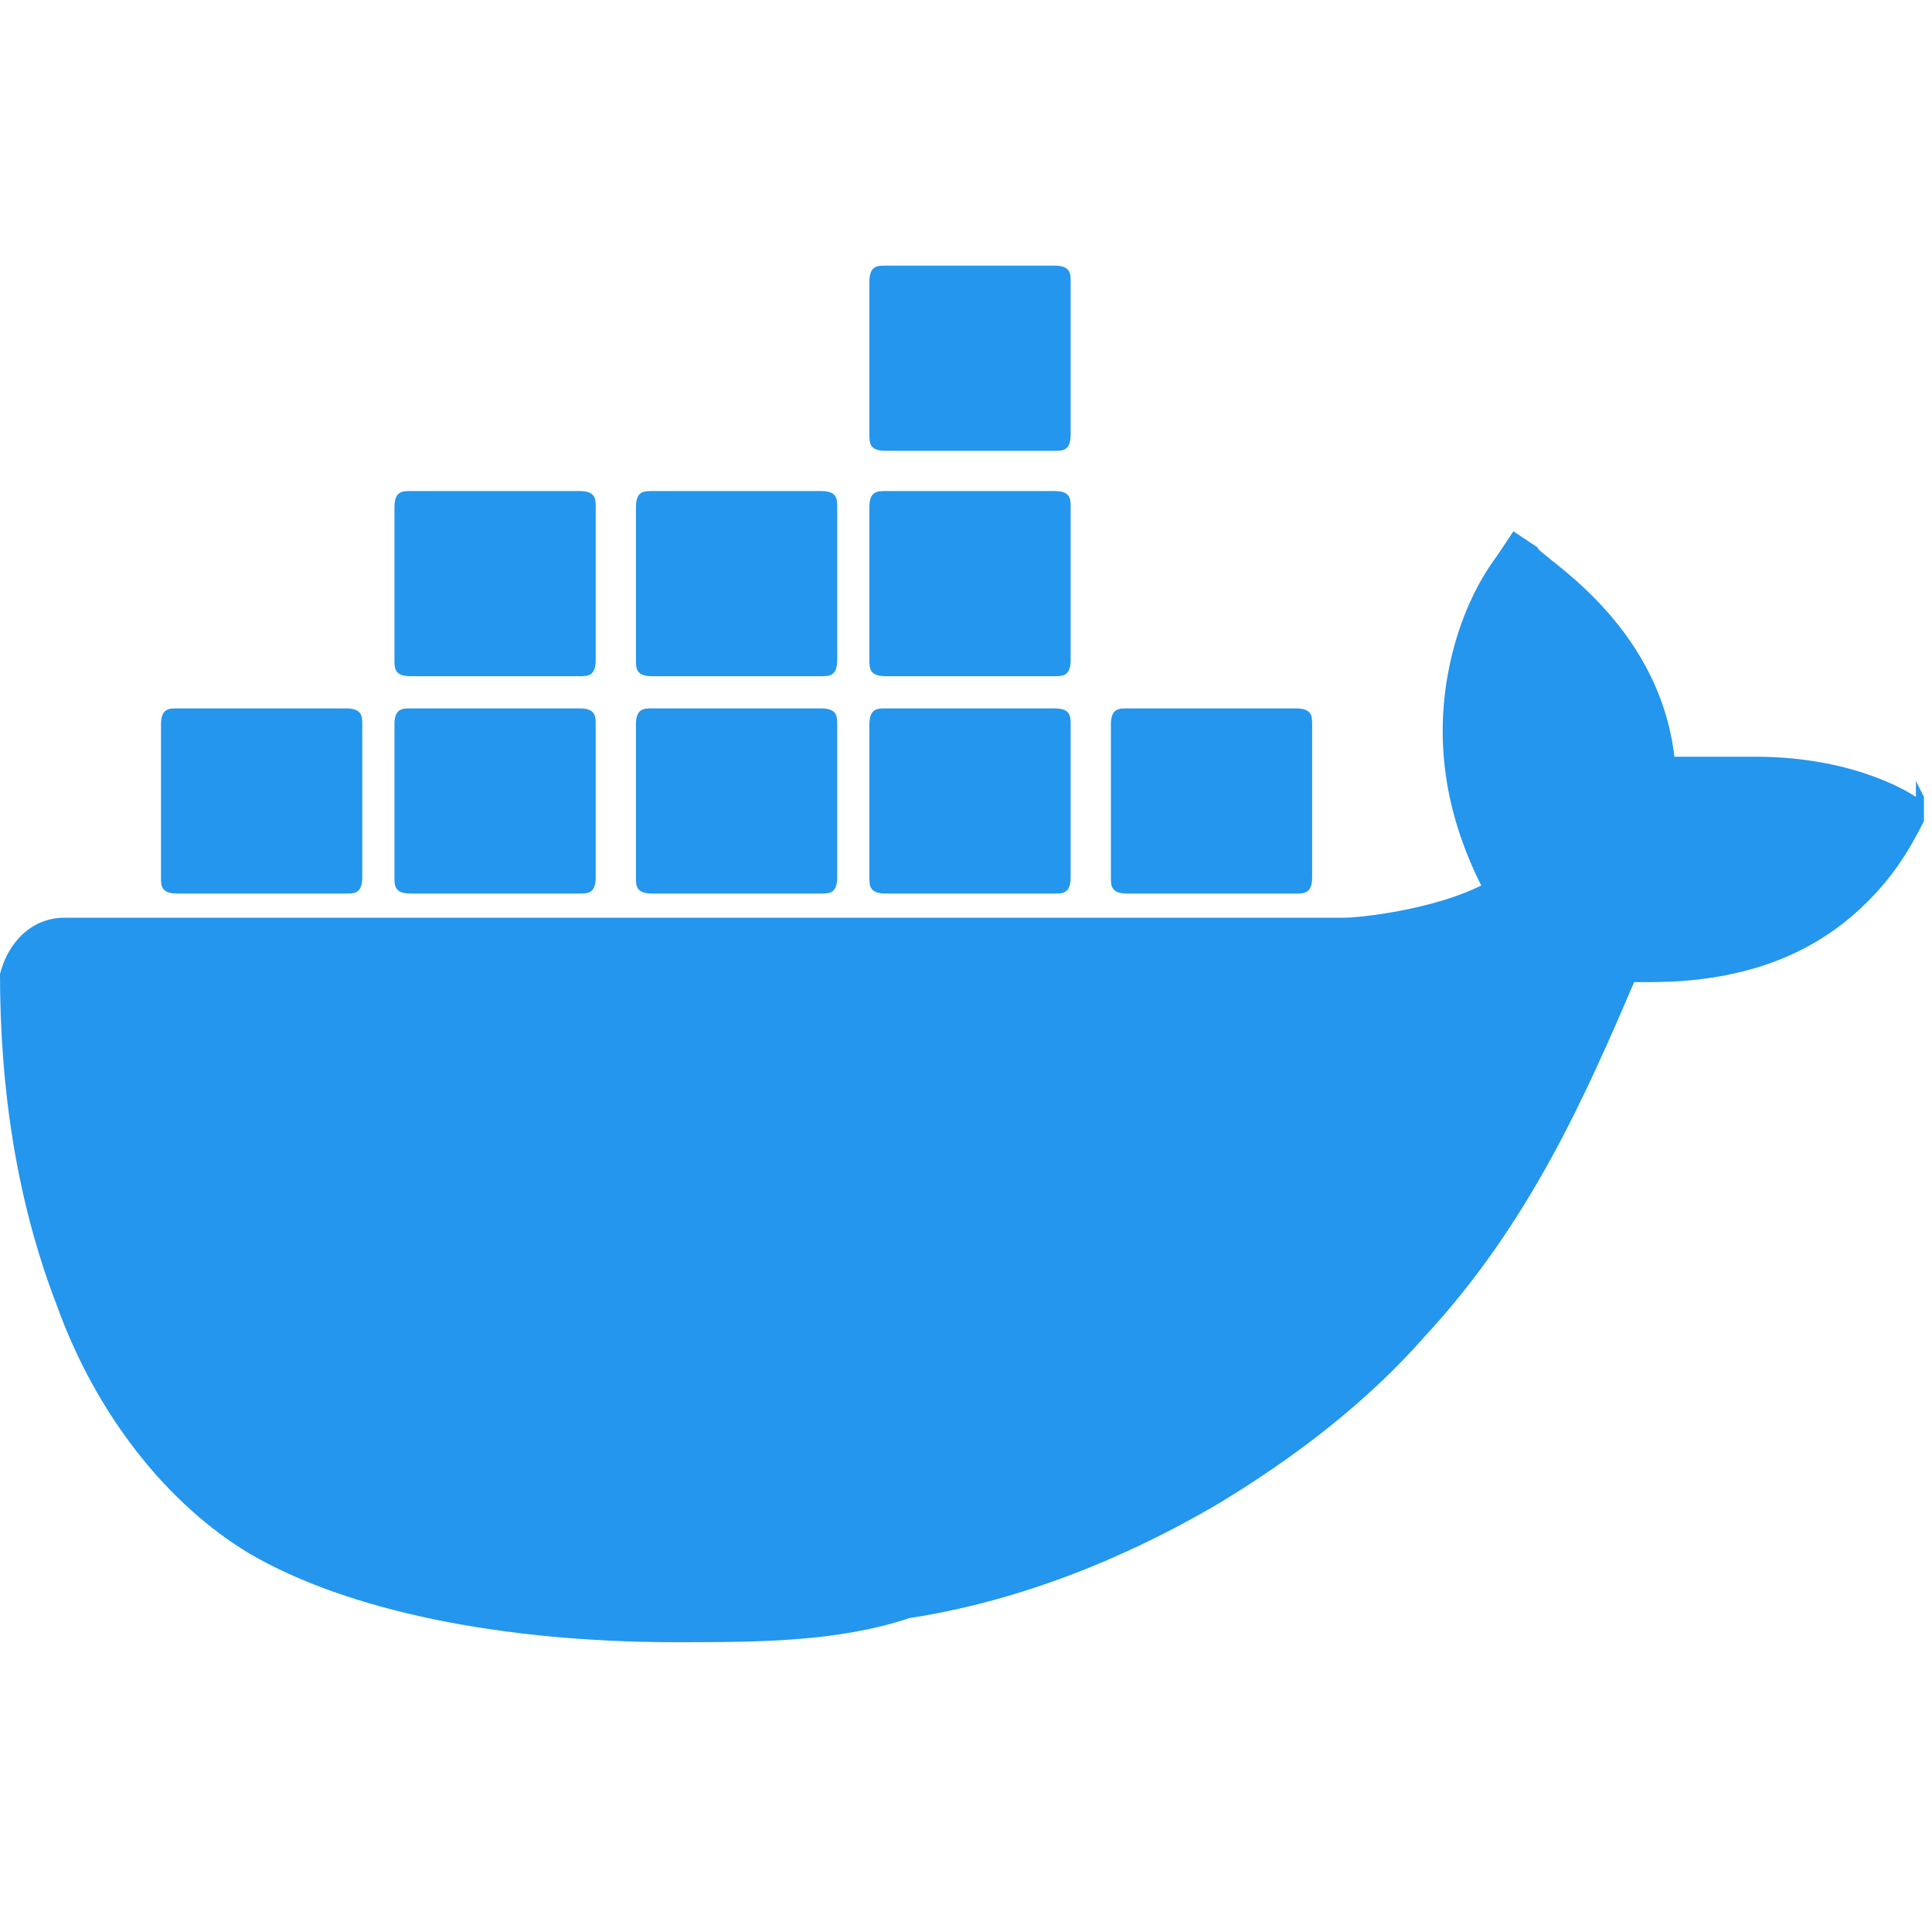 <?xml version="1.0" encoding="UTF-8"?>
<svg id="Layer_1" xmlns="http://www.w3.org/2000/svg" version="1.1" viewBox="0 0 24 24">
  <!-- Generator: Adobe Illustrator 29.6.1, SVG Export Plug-In . SVG Version: 2.1.1 Build 9)  -->
  <defs>
    <style>
      .st0 {
        fill: #2496ed;
      }
    </style>
  </defs>
  <path class="st0" d="M14,11.1h2.1c.1,0,.2,0,.2-.2v-1.9c0-.1,0-.2-.2-.2h-2.1c-.1,0-.2,0-.2.2h0v1.9c0,.1,0,.2.2.2M11,5.6h2.1c.1,0,.2,0,.2-.2v-1.9c0-.1,0-.2-.2-.2h-2.1c-.1,0-.2,0-.2.2h0v1.9c0,.1,0,.2.2.2M11,8.4h2.1c.1,0,.2,0,.2-.2v-1.9c0-.1,0-.2-.2-.2h-2.1c-.1,0-.2,0-.2.2h0v1.9c0,.1,0,.2.2.2M8.1,8.4h2.1c.1,0,.2,0,.2-.2v-1.9c0-.1,0-.2-.2-.2h-2.1c-.1,0-.2,0-.2.2v1.9c0,.1,0,.2.2.2M5.1,8.4h2.1c.1,0,.2,0,.2-.2v-1.9c0-.1,0-.2-.2-.2h-2.1c-.1,0-.2,0-.2.2v1.9c0,.1,0,.2.2.2M11,11.1h2.1c.1,0,.2,0,.2-.2v-1.9c0-.1,0-.2-.2-.2h-2.1c-.1,0-.2,0-.2.2h0v1.9c0,.1,0,.2.2.2M8.1,11.1h2.1c.1,0,.2,0,.2-.2v-1.9c0-.1,0-.2-.2-.2h-2.1c-.1,0-.2,0-.2.2v1.9c0,.1,0,.2.2.2M5.1,11.1h2.1c.1,0,.2,0,.2-.2h0v-1.9c0-.1,0-.2-.2-.2h-2.1c-.1,0-.2,0-.2.2v1.9c0,.1,0,.2.2.2M2.2,11.1h2.1c.1,0,.2,0,.2-.2v-1.9c0-.1,0-.2-.2-.2h-2.1c-.1,0-.2,0-.2.2v1.9c0,.1,0,.2.2.2M23.8,9.9c0,0-.7-.5-2-.5-.3,0-.7,0-1,0-.2-1.7-1.7-2.5-1.7-2.6l-.3-.2-.2.3c-.3.4-.5.9-.6,1.4-.2,1,0,1.9.4,2.7-.6.3-1.5.4-1.7.4H.8c-.4,0-.7.3-.8.7,0,1.4.2,2.8.7,4.1.5,1.4,1.4,2.5,2.4,3.1,1.2.7,3.1,1.1,5.3,1.1,1,0,2,0,2.9-.3,1.3-.2,2.6-.7,3.8-1.4,1-.6,1.9-1.3,2.6-2.1,1.3-1.4,2-3,2.6-4.4h.2c1.4,0,2.2-.5,2.7-1,.3-.3.5-.6.7-1v-.3c0,0-.1-.2-.1-.2Z"/>
</svg>